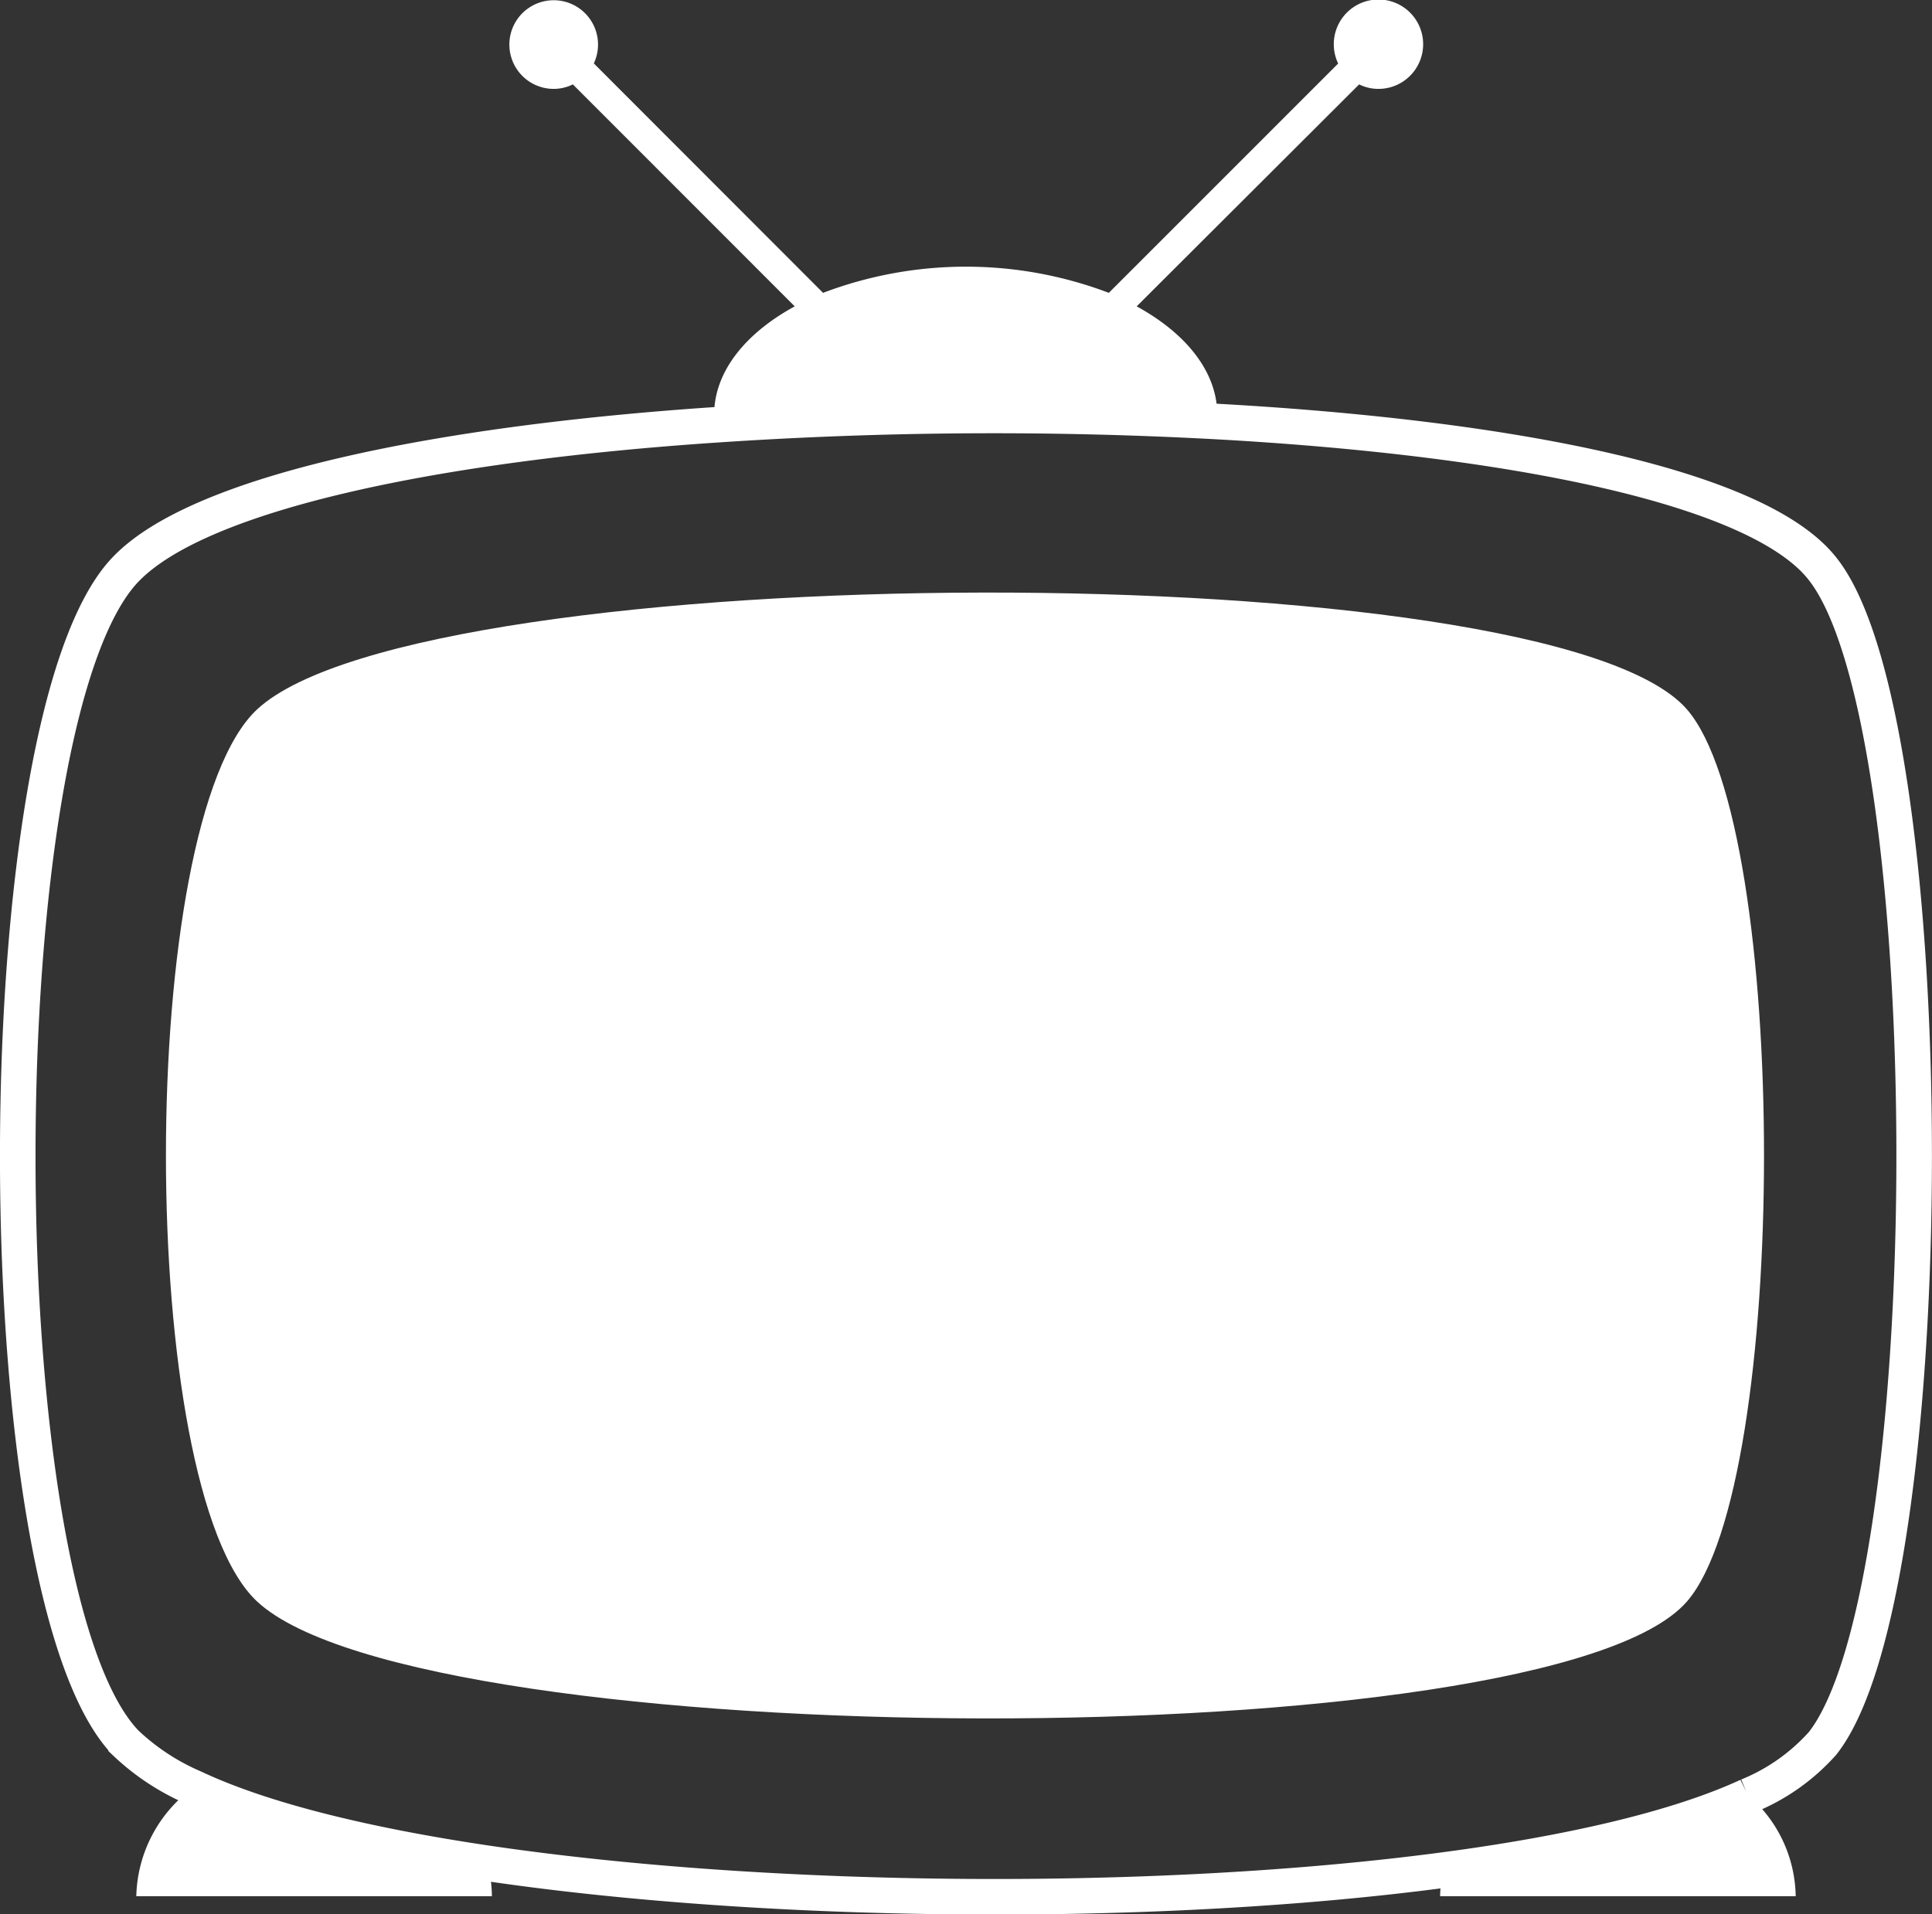 <svg xmlns="http://www.w3.org/2000/svg" viewBox="0 0 163 161.5"><rect x="0" y="0" width="163" height="161.5" fill="#333333" stroke="none"/><defs><style>.cls-1{fill:#fff;}.cls-2{fill:none;stroke:#fff;stroke-miterlimit:10;stroke-width:3px;}</style></defs><title>nav_catalog_tv</title><g id="图层_2" data-name="图层 2"><g id="normal"><path class="cls-1" d="M102.7,35.52a4.8,4.8,0,0,0,0-.52c0-3.62-2.63-6.87-6.8-9.15L114.67,7.12a3.63,3.63,0,0,0,1.61.38,3.77,3.77,0,1,0-3.38-2.14L93.55,24.71a34,34,0,0,0-24.11,0L50.1,5.35A3.74,3.74,0,1,0,46.72,7.5a3.63,3.63,0,0,0,1.61-.38L67.05,25.85c-4.18,2.28-6.8,5.53-6.8,9.15a7,7,0,0,0,.07.8A348.37,348.37,0,0,1,102.7,35.52Z"/><path class="cls-1" d="M11.5,160h30a10.63,10.63,0,0,0-.4-2.83c-10.25-1.52-18.94-3.64-24.74-6.37A11.66,11.66,0,0,0,11.5,160Z"/><path class="cls-1" d="M121.5,160h30a11.44,11.44,0,0,0-4-8.51c-6,2.76-15,4.85-25.72,6.26A10.48,10.48,0,0,0,121.5,160Z"/><path class="cls-2" d="M153.77,48c-5.47-7-26.58-11.07-51.07-12.43a348.37,348.37,0,0,0-42.38.28C37,37.42,16.93,41.5,10.64,48c-12.19,12.51-12.19,86.58,0,99.1a19.54,19.54,0,0,0,5.72,3.75c5.8,2.73,14.49,4.85,24.74,6.37,24,3.54,56.47,3.78,80.65.58,10.68-1.41,19.74-3.5,25.72-6.26a17,17,0,0,0,6.3-4.44C164.07,134,164.07,61,153.77,48Z"/><path class="cls-1" d="M142.31,135.15c-11.61,13.31-106.62,12.95-120.6,0-10.28-9.51-10.28-65.8,0-75.31,14-12.94,109-13.3,120.6,0C151,69.78,151,125.21,142.31,135.15Z"/></g></g></svg>